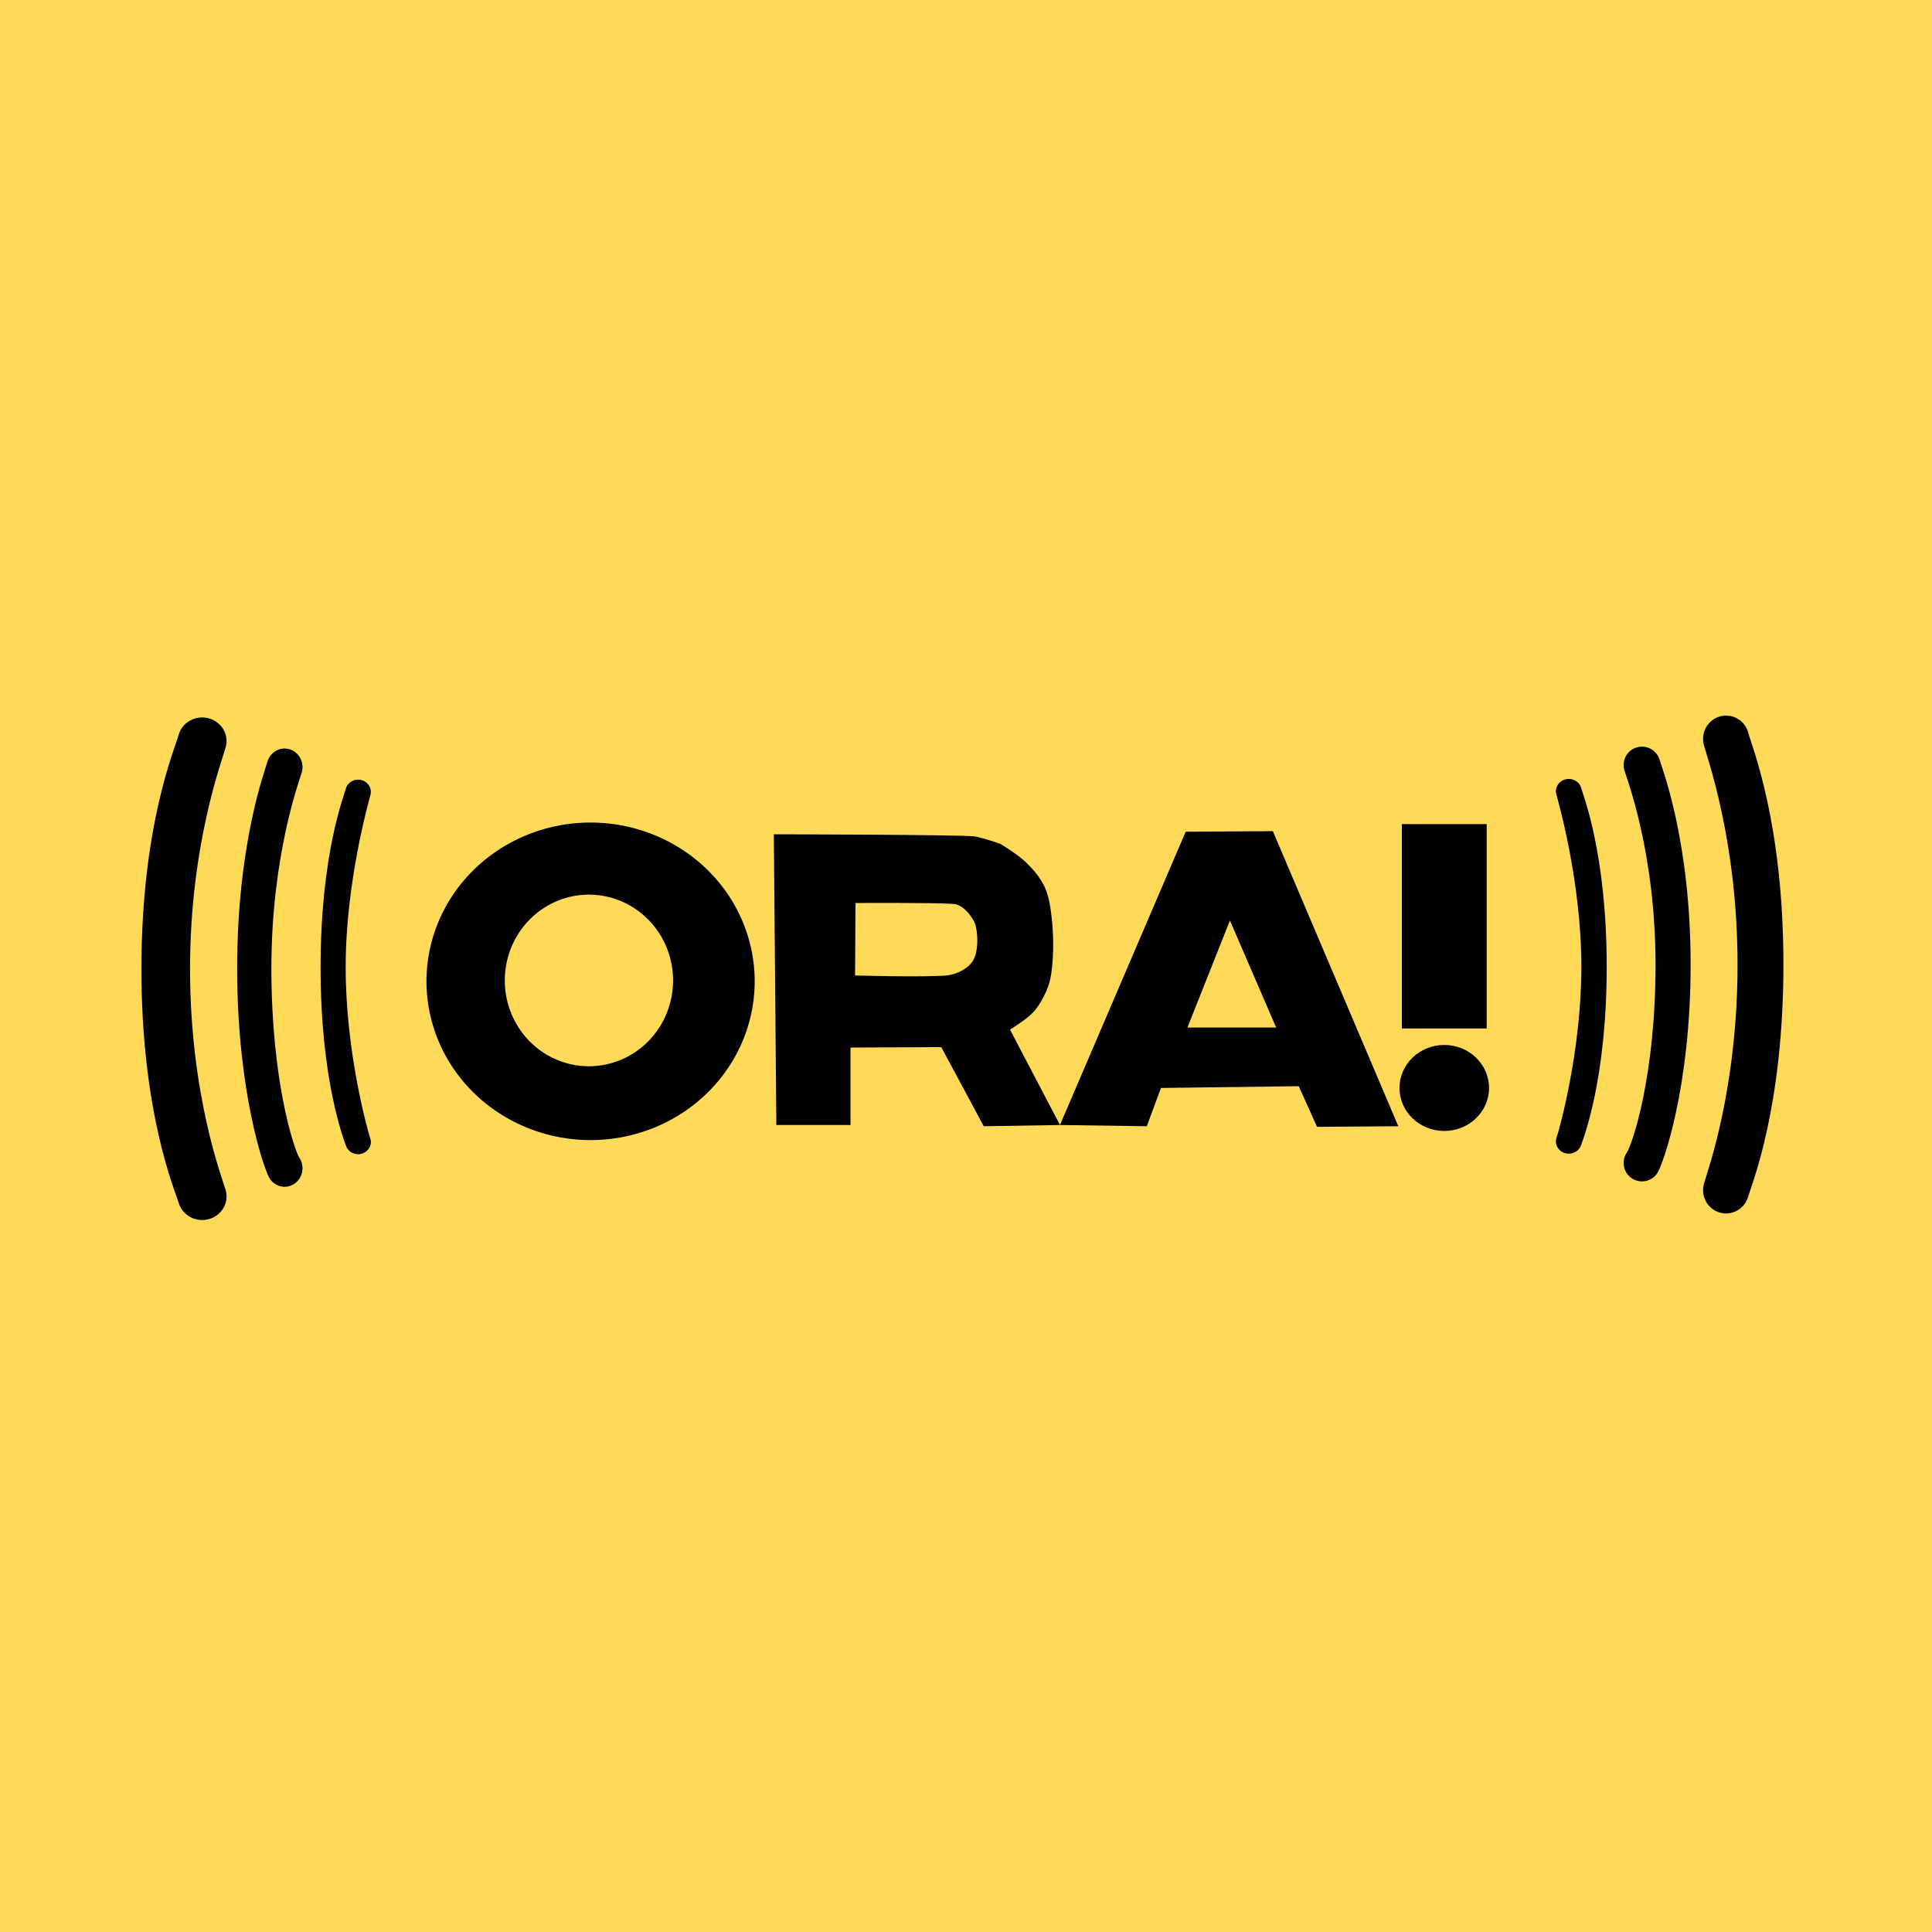 <?xml version="1.0" encoding="UTF-8" standalone="no"?>
<svg
   xmlns:dc="http://purl.org/dc/elements/1.1/"
   xmlns:cc="http://creativecommons.org/ns#"
   xmlns:rdf="http://www.w3.org/1999/02/22-rdf-syntax-ns#"
   xmlns:svg="http://www.w3.org/2000/svg"
   xmlns="http://www.w3.org/2000/svg"
   xmlns:sodipodi="http://sodipodi.sourceforge.net/DTD/sodipodi-0.dtd"
   xmlns:inkscape="http://www.inkscape.org/namespaces/inkscape"
   inkscape:version="1.0 (4035a4fb49, 2020-05-01)"
   sodipodi:docname="ORA!_-_logo,_background_(Italy,_2025).svg"
   id="svg14"
   xml:space="preserve"
   enable-background="new 0 0 1000 1000"
   viewBox="0 0 1000 1000"
   height="1000px"
   width="1000px"
   y="0px"
   x="0px"
   version="1.1"><defs
   id="defs18" /><sodipodi:namedview
   inkscape:current-layer="svg14"
   inkscape:window-maximized="1"
   inkscape:window-y="-9"
   inkscape:window-x="-9"
   inkscape:cy="645.41518"
   inkscape:cx="302.78556"
   inkscape:zoom="0.57982756"
   showgrid="false"
   id="namedview16"
   inkscape:window-height="991"
   inkscape:window-width="1920"
   inkscape:pageshadow="2"
   inkscape:pageopacity="0"
   guidetolerance="10"
   gridtolerance="10"
   objecttolerance="10"
   borderopacity="1"
   bordercolor="#666666"
   pagecolor="#ffffff" />


<rect
   style="display:inline"
   fill="#ffda58"
   width="1000"
   height="1000"
   id="rect2"
   x="0"
   y="0" /><g
   style="display:inline"
   id="Rettangolo_1_1_"
   enable-background="new    "><g
     id="Rettangolo_1"><g
       id="g4" /></g></g><g
   style="display:inline"
   id="Rettangolo_2_1_"
   enable-background="new    "
   transform="translate(20.732,-281.707)"><g
     id="Rettangolo_2"><g
       id="g10"><path
         style="stroke-width:0.806"
         d="m 826.402,668.57 c -5.024,1.523 -7.865,6.836 -6.344,11.867 1.521,5.03 16.11,43.013 16.11,100.641 0,57.628 -11.994,92.931 -14.913,97.299 -2.919,4.369 -1.749,10.279 2.615,13.202 4.363,2.923 10.267,1.751 13.186,-2.617 2.919,-4.369 17.278,-44.314 17.278,-107.884 0,-63.57 -14.56,-101.125 -16.081,-106.156 -1.521,-5.03 -6.827,-7.874 -11.851,-6.351 z"
         id="path981" /><path
         style="stroke-width:0.832"
         d="m 789.732,685.058 c -3.578,0.807 -5.789,4.215 -4.939,7.613 0.85,3.398 12.991,45.122 12.991,89.393 0,44.272 -11.673,85.143 -12.833,88.457 -1.159,3.313 0.73,6.891 4.221,7.992 3.491,1.1 7.261,-0.693 8.42,-4.006 1.16,-3.313 13.3,-33.827 13.3,-92.443 0,-58.616 -12.291,-88.919 -13.142,-92.316 -0.85,-3.397 -4.441,-5.497 -8.019,-4.689 z"
         id="path979" /><path
         style="stroke-width:0.827"
         d="m 158.18,782.39 c 0,-44.253 12.018,-85.961 12.859,-89.356 0.842,-3.395 -1.347,-6.802 -4.889,-7.61 -3.542,-0.808 -7.096,1.291 -7.938,4.687 -0.842,3.395 -13.008,33.687 -13.008,92.278 0,58.591 12.018,89.093 13.165,92.405 1.148,3.312 4.879,5.105 8.334,4.005 3.455,-1.1 5.325,-4.677 4.178,-7.989 -1.147,-3.312 -12.701,-44.167 -12.701,-88.42 z"
         id="path977" /><path
         style="stroke-width:0.799"
         d="m 129.256,669.551 c -4.899,-1.536 -10.072,1.332 -11.554,6.403 -1.483,5.071 -15.676,42.93 -15.676,107.011 0,64.082 13.998,104.351 16.844,108.754 2.846,4.404 8.602,5.586 12.855,2.639 4.254,-2.946 5.395,-8.905 2.549,-13.309 -2.846,-4.403 -14.539,-39.992 -14.539,-98.085 0,-58.092 14.223,-96.381 15.706,-101.452 1.482,-5.072 -1.287,-10.427 -6.185,-11.961 z"
         id="path975" /><path
         style="stroke-width:0.827"
         d="m 77.637,783.248 c 0,-64.794 16.776,-108.435 18.506,-114.96 1.73,-6.526 -2.342,-13.171 -9.094,-14.843 -6.752,-1.672 -13.63,2.262 -15.359,8.788 -1.73,6.526 -19.223,46.454 -19.223,121.015 0,74.561 17.388,114.662 19.325,121.133 1.937,6.471 8.935,10.199 15.631,8.327 6.696,-1.872 10.554,-8.635 8.617,-15.106 -1.936,-6.471 -18.403,-49.561 -18.403,-114.354 z"
         id="path973" /><path
         style="stroke-width:0.8"
         d="m 884.226,661.171 c -1.632,-6.464 -8.122,-10.362 -14.493,-8.707 -6.372,1.657 -10.214,8.24 -8.582,14.705 1.632,6.465 17.463,49.7 17.463,113.892 0,64.192 -15.54,106.881 -17.367,113.292 -1.828,6.411 1.813,13.111 8.131,14.965 6.319,1.855 12.922,-1.839 14.75,-8.25 1.828,-6.411 18.236,-46.139 18.236,-120.007 0,-73.869 -16.506,-113.426 -18.139,-119.891 z"
         id="path8" /></g></g></g><path
   id="path38"
   style="display:inline;opacity:1;fill:#000000;fill-opacity:1;stroke:none;stroke-width:1px;stroke-linecap:butt;stroke-linejoin:miter;stroke-opacity:1"
   d="m 400.539,431.826 1.293,150.477 h 38.373 v -40.098 l 46.996,-0.217 21.99,40.961 39.451,-0.646 -25.869,-49.369 c 0,0 8.676,-5.344 12.072,-9.055 2.854,-3.119 4.973,-6.911 6.684,-10.777 1.27,-2.87 2.151,-5.946 2.586,-9.055 1.435,-10.248 1.282,-20.777 0,-31.045 -0.616,-4.929 -1.485,-9.98 -3.664,-14.443 -2.314,-4.74 -5.901,-8.845 -9.701,-12.504 -3.822,-3.679 -12.936,-9.27 -12.936,-9.27 0,0 -8.733,-3.064 -13.365,-3.881 -8.532,-0.895 -103.91,-1.078 -103.91,-1.078 z m 62.871,35.533 c 11.018,0.019 23.468,0.121 29.193,0.451 0.943,0.068 1.915,0.107 2.803,0.432 1.424,0.521 2.729,1.386 3.881,2.371 1.434,1.226 2.624,2.739 3.664,4.312 0.797,1.206 1.585,2.479 1.939,3.881 1.127,4.461 1.276,9.274 0.432,13.797 -0.372,1.994 -1.159,3.979 -2.371,5.605 -1.281,1.719 -3.105,3.019 -4.959,4.096 -2.458,1.428 -4.957,2.127 -7.594,2.561 -12.6,1.06 -47.811,0.025 -47.811,0.025 l 0.217,-37.486 c 0,0 9.587,-0.064 20.605,-0.045 z" /><path
   id="path867"
   style="display:inline;opacity:1;fill:#000000;fill-opacity:1;stroke:none;stroke-width:0;stroke-linejoin:round;stroke-miterlimit:4;stroke-dasharray:none;stroke-dashoffset:4.436;stroke-opacity:1"
   d="m 305.682,425.748 a 84.939,82.178 0 0 0 -84.938,82.18 84.939,82.178 0 0 0 84.938,82.178 84.939,82.178 0 0 0 84.939,-82.178 84.939,82.178 0 0 0 -84.939,-82.18 z m -0.85,37.32 a 43.547,44.41 0 0 1 43.547,44.41 43.547,44.41 0 0 1 -43.547,44.41 43.547,44.41 0 0 1 -43.547,-44.41 43.547,44.41 0 0 1 43.547,-44.41 z" /><rect
   y="426.542"
   x="725.598"
   height="105.793"
   width="43.902"
   id="rect869"
   style="display:inline;opacity:1;fill:#000000;fill-opacity:1;stroke:none;stroke-width:1.002;stroke-linejoin:round;stroke-dashoffset:4.436;stroke-opacity:1" /><ellipse
   ry="22.256"
   rx="23.171"
   cy="563.127"
   cx="747.549"
   id="path871"
   style="display:inline;opacity:1;fill:#000000;fill-opacity:1;stroke:none;stroke-width:1.002;stroke-linejoin:round;stroke-dashoffset:4.436;stroke-opacity:1" /><path
   id="path873"
   style="display:inline;opacity:1;fill:#000000;fill-opacity:1;stroke:none;stroke-width:1px;stroke-linecap:butt;stroke-linejoin:miter;stroke-opacity:1"
   d="m 658.83,430.199 -45.123,0.307 -65.064,151.797 44.943,0.641 7.316,-19.816 71.342,-0.914 9.451,21.035 42.074,-0.305 z m -22.219,46.236 23.93,55.404 h -45.918 z" /></svg>
